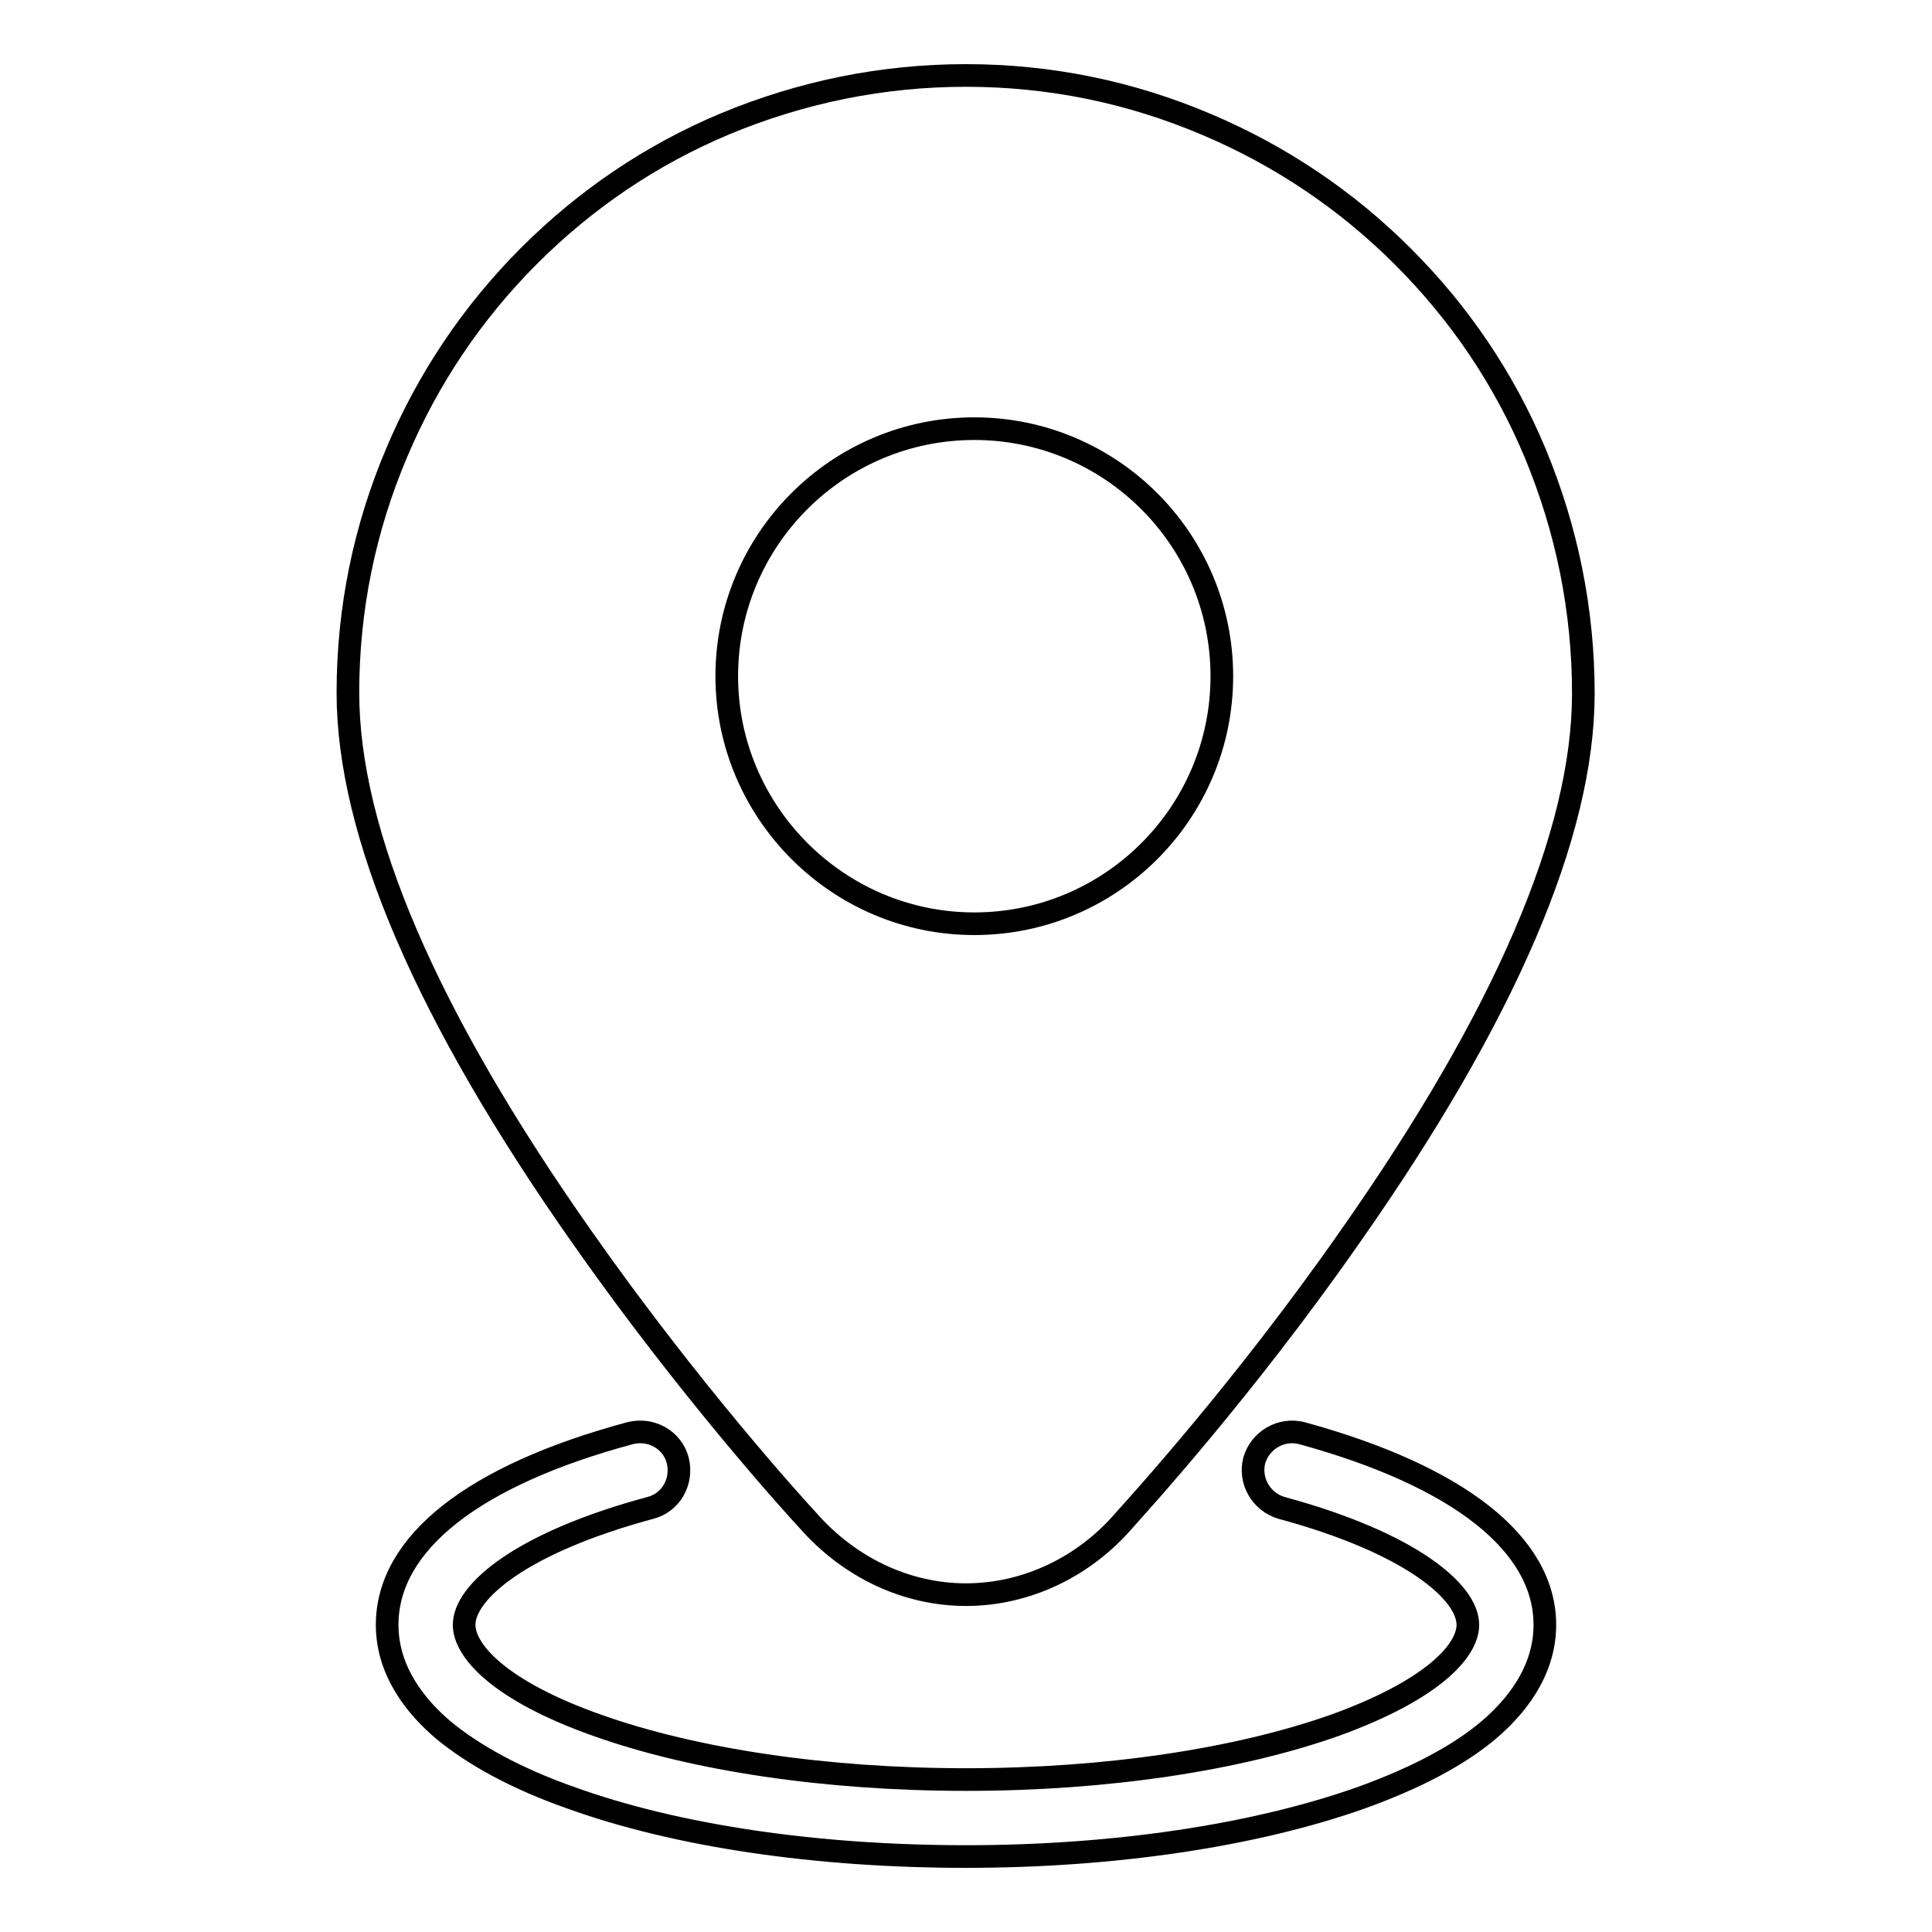 <?xml version="1.0" encoding="utf-8"?>
<!-- Svg Vector Icons : http://www.onlinewebfonts.com/icon -->
<!DOCTYPE svg PUBLIC "-//W3C//DTD SVG 1.1//EN" "http://www.w3.org/Graphics/SVG/1.1/DTD/svg11.dtd">
<svg version="1.1" xmlns="http://www.w3.org/2000/svg" xmlns:xlink="http://www.w3.org/1999/xlink" x="0px" y="0px" viewBox="0 0 256 256" enable-background="new 0 0 256 256" xml:space="preserve">
<g><g><path stroke-width="3" fill-opacity="0" stroke="#000000"  d="M172.5,189.9c-2.7-0.7-5.5,0.9-6.3,3.6c-0.7,2.7,0.9,5.5,3.6,6.3c17,4.6,24.7,11.1,24.7,15.5c0,3.4-4.6,8.6-17.6,13.3c-13,4.6-30.4,7.2-48.9,7.2s-36-2.6-48.9-7.2c-13-4.6-17.6-9.9-17.6-13.3c0-4.4,7.6-10.9,24.7-15.5c2.7-0.7,4.3-3.5,3.6-6.3c-0.7-2.7-3.5-4.3-6.3-3.6c-20.8,5.6-32.2,14.6-32.2,25.4c0,6.3,4,11,7.4,13.9c4.1,3.4,9.8,6.5,16.9,9c14.1,5.1,32.7,7.8,52.4,7.8c19.7,0,38.3-2.8,52.4-7.8c7.2-2.6,12.9-5.6,16.9-9c3.4-2.9,7.4-7.6,7.4-13.9C204.7,204.6,193.3,195.6,172.5,189.9L172.5,189.9z M107,201.4c5.5,6.3,13.1,9.9,21,9.9l0,0c7.9,0,15.6-3.6,21-9.9c1.6-1.8,15.7-17.2,29.8-37.4c20.6-29.3,31-53.5,31-72.1c0-11.1-2.2-21.8-6.4-31.9c-4.1-9.8-10-18.5-17.5-26c-7.5-7.5-16.3-13.4-26-17.5C149.8,12.2,139.1,10,128,10c-11.1,0-21.8,2.2-31.9,6.4c-9.8,4.1-18.5,10-26,17.5c-7.5,7.5-13.4,16.3-17.5,26c-4.3,10.1-6.5,20.8-6.5,31.9c0,18.6,10.4,42.8,31,72.1C91.4,184.3,105.5,199.8,107,201.4L107,201.4z M96.3,89.6c0-18.1,14.7-32.8,32.8-32.8s32.8,14.7,32.8,32.8s-14.7,32.8-32.8,32.8S96.3,107.6,96.3,89.6L96.3,89.6z"/></g></g>
</svg>